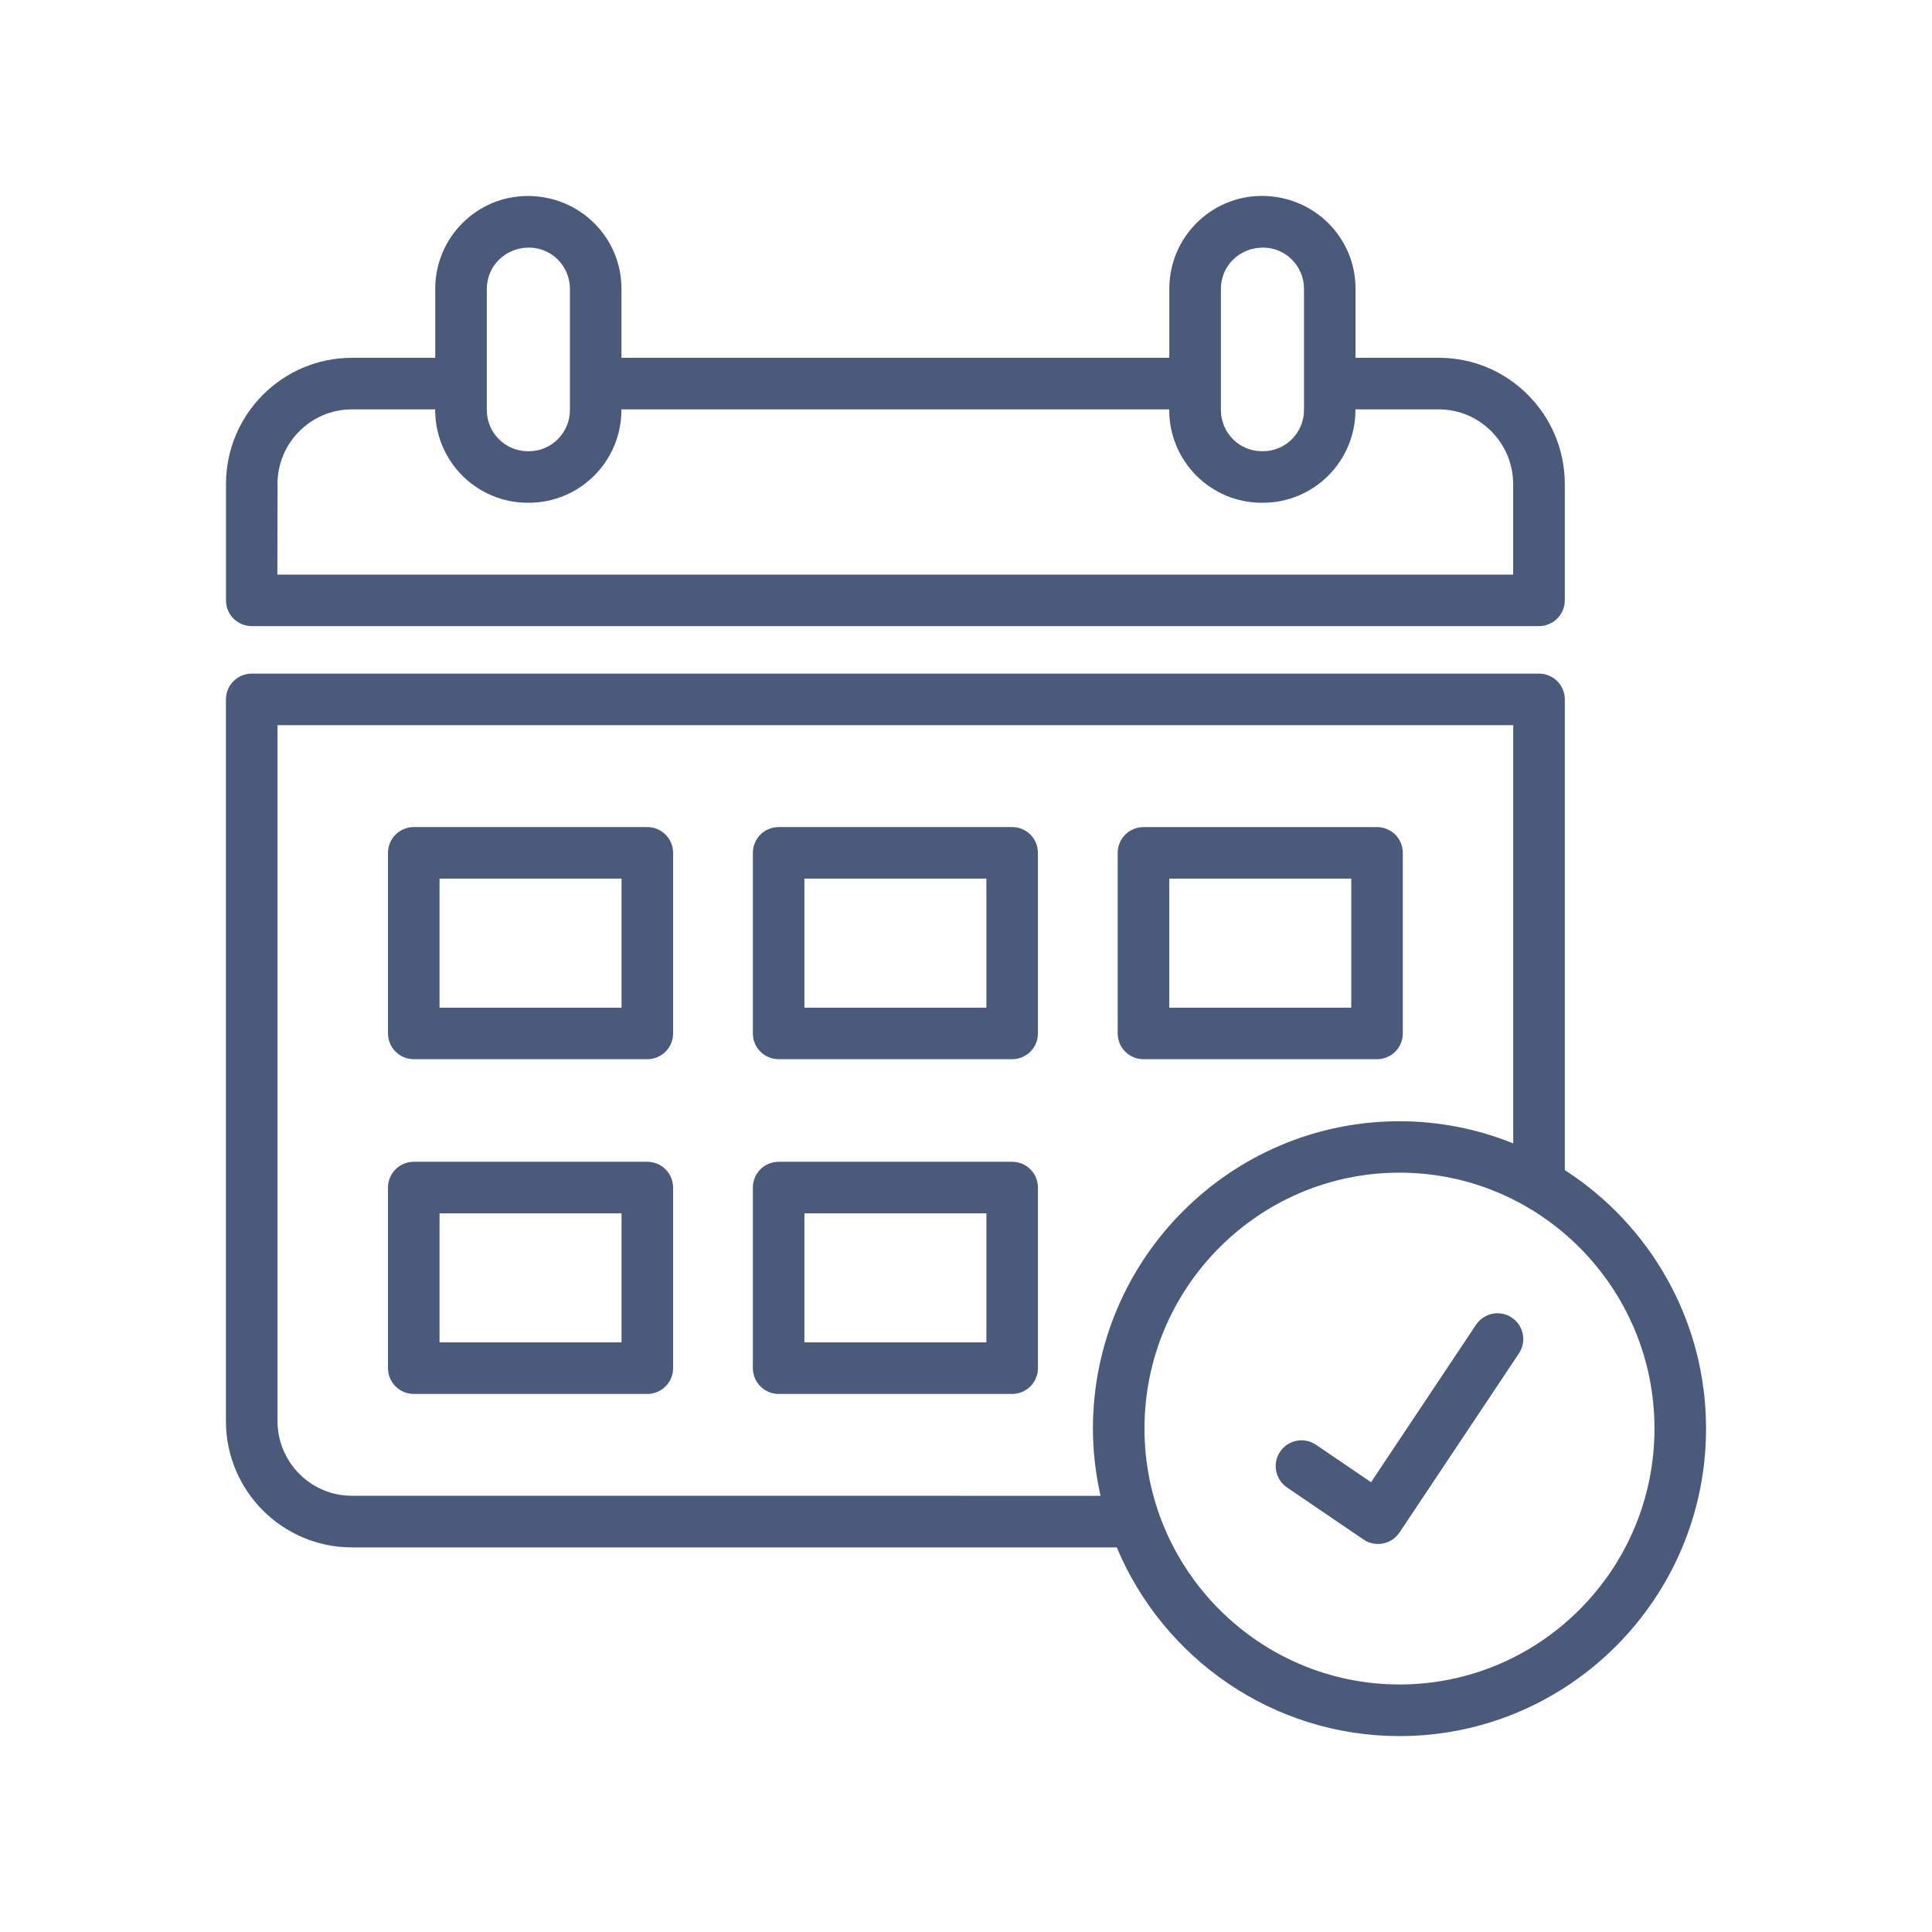 <svg version="1.0" id="Layer_1" xmlns="http://www.w3.org/2000/svg" xmlns:xlink="http://www.w3.org/1999/xlink" x="0px" y="0px" width="90px" height="90px" viewBox="0 0 90 90" enable-background="new 0 0 90 90" xml:space="preserve">
           <g>
             <path fill="#4a5a7a" d="M72.895,54.508V32.581c0-0.663-0.538-1.201-1.201-1.201H11.726c-0.663,0-1.201,0.538-1.201,1.201v33.625
               c0,3.238,2.63,5.877,5.863,5.877h35.635c2.16,5.16,7.252,8.791,13.172,8.791c7.874,0,14.279-6.422,14.279-14.322
               C79.475,61.496,76.848,57.057,72.895,54.508L72.895,54.508z M16.389,69.678c-1.908,0-3.461-1.561-3.461-3.477v-32.42h57.564v19.482
               c-1.637-0.66-3.424-1.031-5.296-1.031c-7.876,0-14.283,6.422-14.283,14.322c0,1.076,0.129,2.121,0.354,3.127L16.389,69.678z
                M65.195,78.469c-6.552,0-11.881-5.348-11.881-11.922c0-6.572,5.329-11.92,11.881-11.92c6.549,0,11.877,5.348,11.877,11.92
               C77.072,73.123,71.744,78.469,65.195,78.469z"></path>
             <path fill="#4a5a7a" d="M70.424,61.379c-0.551-0.369-1.297-0.219-1.663,0.332l-4.892,7.336l-2.564-1.744
               c-0.55-0.373-1.295-0.232-1.67,0.318c-0.372,0.551-0.231,1.295,0.318,1.67l3.565,2.426c0.2,0.137,0.438,0.207,0.676,0.207
               c0.075,0,0.153-0.006,0.232-0.023c0.312-0.061,0.591-0.246,0.769-0.512l5.565-8.346C71.125,62.492,70.977,61.748,70.424,61.379
               L70.424,61.379z"></path>
             <path fill="#4a5a7a" d="M30.155,38.528h-10.88c-0.663,0-1.201,0.538-1.201,1.201v8.412c0,0.663,0.538,1.2,1.201,1.2h10.88
               c0.663,0,1.201-0.537,1.201-1.2v-8.412C31.355,39.066,30.817,38.528,30.155,38.528z M28.954,46.941h-8.478V40.93h8.478V46.941z"></path>
             <path fill="#4a5a7a" d="M47.151,38.528H36.272c-0.664,0-1.201,0.538-1.201,1.201v8.412c0,0.663,0.538,1.2,1.201,1.2h10.879
               c0.663,0,1.2-0.537,1.2-1.2v-8.412C48.352,39.066,47.814,38.528,47.151,38.528z M45.95,46.941h-8.477V40.93h8.477V46.941z"></path>
             <path fill="#4a5a7a" d="M53.267,49.342h10.881c0.663,0,1.2-0.537,1.2-1.2v-8.412c0-0.664-0.537-1.201-1.2-1.201H53.267
               c-0.662,0-1.2,0.538-1.2,1.201v8.412C52.066,48.805,52.604,49.342,53.267,49.342z M54.468,40.93h8.479v6.011h-8.479V40.93z"></path>
             <path fill="#4a5a7a" d="M30.155,54.121h-10.88c-0.663,0-1.201,0.537-1.201,1.201v8.412c0,0.662,0.538,1.201,1.201,1.201h10.88
               c0.663,0,1.201-0.539,1.201-1.201v-8.412C31.355,54.658,30.817,54.121,30.155,54.121z M28.954,62.533h-8.478v-6.01h8.478V62.533z"></path>
             <path fill="#4a5a7a" d="M47.151,54.121H36.272c-0.664,0-1.201,0.537-1.201,1.201v8.412c0,0.662,0.538,1.201,1.201,1.201h10.879
               c0.663,0,1.2-0.539,1.2-1.201v-8.412C48.352,54.658,47.814,54.121,47.151,54.121z M45.95,62.533h-8.477v-6.01h8.477V62.533z"></path>
             <path fill="#4a5a7a" d="M11.726,29.166h59.967c0.664,0,1.201-0.538,1.201-1.201v-5.419c0-3.24-2.63-5.879-5.864-5.879h-3.884
               v-3.221c0-2.383-1.933-4.319-4.364-4.319c-2.377,0-4.31,1.939-4.31,4.319v3.221L28.95,16.669v-3.221
               c0-2.383-1.933-4.318-4.365-4.318c-2.377,0-4.31,1.938-4.31,4.318v3.221h-3.884c-3.233,0-5.863,2.636-5.863,5.879v5.419
               C10.525,28.631,11.063,29.166,11.726,29.166L11.726,29.166z M56.874,13.451c0-1.056,0.856-1.917,1.963-1.917
               c1.051,0,1.908,0.86,1.908,1.917v5.651c0,1.057-0.857,1.917-1.908,1.917h-0.056c-1.051,0-1.907-0.86-1.907-1.917V13.451z
                M22.678,13.451c0-1.056,0.856-1.917,1.963-1.917c1.051,0,1.908,0.86,1.908,1.917v5.651c0,1.057-0.857,1.917-1.908,1.917h-0.056
               c-1.051,0-1.907-0.86-1.907-1.917V13.451z M12.926,22.548c0-1.917,1.555-3.477,3.462-3.477h3.884v0.031
               c0,2.383,1.933,4.318,4.31,4.318h0.056c2.376,0,4.309-1.938,4.309-4.318v-0.031h25.519v0.031c0,2.383,1.933,4.318,4.308,4.318
               h0.057c2.378,0,4.311-1.938,4.311-4.318v-0.031h3.885c1.906,0,3.461,1.561,3.461,3.477v4.219H12.92l0.01-4.219H12.926z"></path>
           </g>
           </svg>